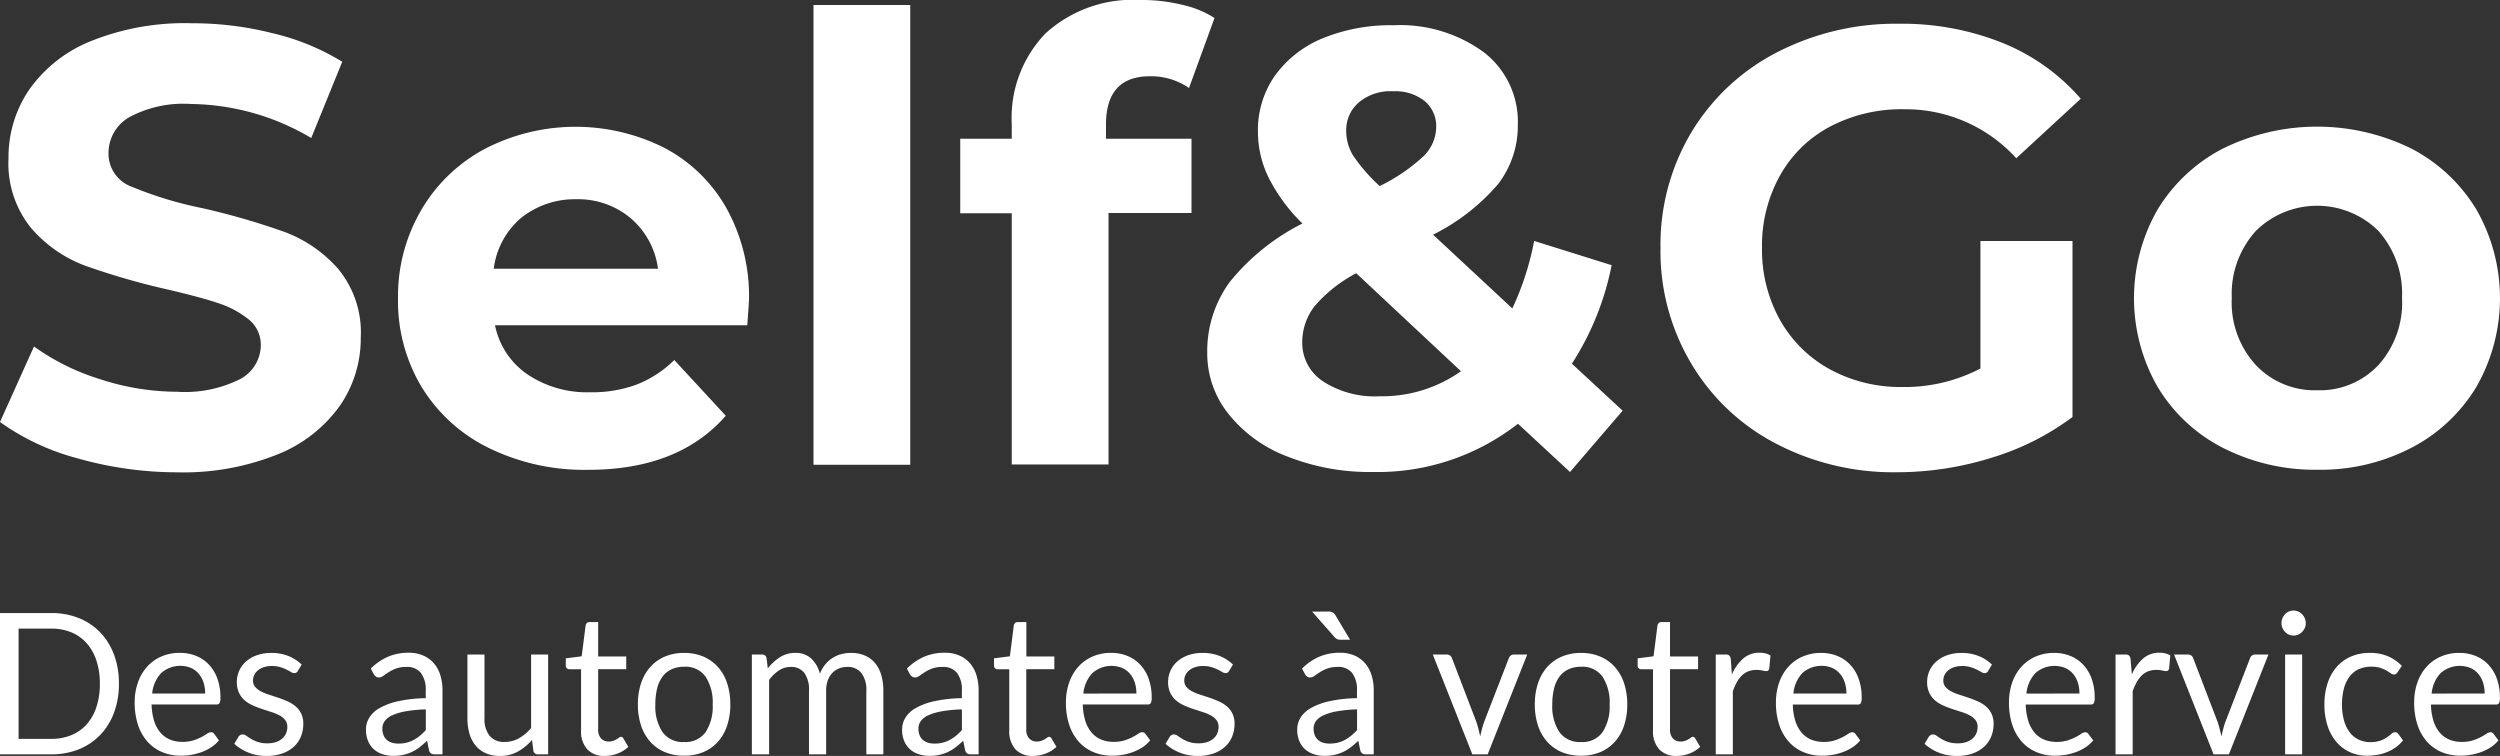 <svg xmlns="http://www.w3.org/2000/svg" width="171.977" height="52" viewBox="0 0 171.977 52">
  <rect x="0" y="0" width="171.977" height="52" fill="#333333" stroke="none"/>
  <g id="Group_2" data-name="Group 2" transform="translate(-70 -37)">
    <g id="Group_1" data-name="Group 1" transform="translate(70 37)">
      <path id="Path_1" data-name="Path 1" d="M5.214,39.224A16.261,16.261,0,0,1-.1,36.73l2.339-5.194A15.671,15.671,0,0,0,6.8,33.79a17.13,17.13,0,0,0,5.28.86,8.452,8.452,0,0,0,4.351-.877,2.666,2.666,0,0,0,1.41-2.322,2.232,2.232,0,0,0-.825-1.771,6.577,6.577,0,0,0-2.133-1.135c-.86-.292-2.047-.6-3.526-.946a49.786,49.786,0,0,1-5.589-1.617,9.068,9.068,0,0,1-3.732-2.6A7.042,7.042,0,0,1,.485,18.6a8.253,8.253,0,0,1,1.41-4.712,9.514,9.514,0,0,1,4.248-3.354A17.287,17.287,0,0,1,13.073,9.3a22.514,22.514,0,0,1,5.589.688,16.219,16.219,0,0,1,4.781,1.961l-2.133,5.245a16.569,16.569,0,0,0-8.272-2.339,7.835,7.835,0,0,0-4.282.929A2.848,2.848,0,0,0,7.364,18.26a2.419,2.419,0,0,0,1.6,2.287,26.2,26.2,0,0,0,4.884,1.479,49.787,49.787,0,0,1,5.589,1.617,9.152,9.152,0,0,1,3.732,2.562,6.872,6.872,0,0,1,1.548,4.729A8.145,8.145,0,0,1,23.289,35.6a9.643,9.643,0,0,1-4.282,3.354,17.433,17.433,0,0,1-6.948,1.238A25.117,25.117,0,0,1,5.214,39.224Z" transform="translate(0.1 -7.701)" fill="#fff"/>
      <path id="Path_2" data-name="Path 2" d="M183.125,64.355H165.773a5.37,5.37,0,0,0,2.219,3.371,7.345,7.345,0,0,0,4.351,1.238,8.755,8.755,0,0,0,3.182-.533,7.6,7.6,0,0,0,2.58-1.685l3.543,3.835Q178.4,74.3,172.187,74.3a14.926,14.926,0,0,1-6.862-1.513,11.139,11.139,0,0,1-4.609-4.2A11.511,11.511,0,0,1,159.1,62.5a11.728,11.728,0,0,1,1.6-6.071,11.113,11.113,0,0,1,4.385-4.213,13.592,13.592,0,0,1,12.331-.069,10.5,10.5,0,0,1,4.282,4.162,12.465,12.465,0,0,1,1.548,6.294C183.245,62.652,183.211,63.254,183.125,64.355Zm-15.564-7.378a5.468,5.468,0,0,0-1.875,3.491h11.3a5.513,5.513,0,0,0-1.875-3.474,5.623,5.623,0,0,0-3.749-1.307A5.9,5.9,0,0,0,167.561,56.977Z" transform="translate(-131.721 -41.981)" fill="#fff"/>
      <path id="Path_3" data-name="Path 3" d="M325.3,2h6.655V33.627H325.3Z" transform="translate(-269.339 -1.656)" fill="#fff"/>
      <path id="Path_4" data-name="Path 4" d="M394.026,9.545h5.882v5.108H394.2v17.3h-6.656V14.67H384V9.545h3.543V8.53A8.368,8.368,0,0,1,389.864,2.3,8.923,8.923,0,0,1,396.417,0a11.666,11.666,0,0,1,2.838.327,6.833,6.833,0,0,1,2.236.911l-1.754,4.815a4.62,4.62,0,0,0-2.683-.808c-2.012,0-3.027,1.1-3.027,3.319Z" transform="translate(-317.944 0)" fill="#fff"/>
      <path id="Path_5" data-name="Path 5" d="M507.754,40.832l-3.577-3.319a15.7,15.7,0,0,1-9.975,3.319,15.4,15.4,0,0,1-5.847-1.049,9.448,9.448,0,0,1-4.076-2.924,6.662,6.662,0,0,1-1.479-4.213,8.065,8.065,0,0,1,1.548-4.884,15.2,15.2,0,0,1,5-4.024,11.976,11.976,0,0,1-2.339-3.182,7.186,7.186,0,0,1-.722-3.13,6.518,6.518,0,0,1,1.152-3.835,7.617,7.617,0,0,1,3.268-2.58A12.31,12.31,0,0,1,495.6,10.1a9.759,9.759,0,0,1,6.226,1.857,6.041,6.041,0,0,1,2.339,5,6.566,6.566,0,0,1-1.376,4.093,14.288,14.288,0,0,1-4.454,3.457l5.452,5.073a19.366,19.366,0,0,0,1.5-4.643l5.331,1.668a19.322,19.322,0,0,1-2.734,6.776l3.491,3.233Zm-7.5-6.931L493.05,27.16a9.667,9.667,0,0,0-2.855,2.253,4.037,4.037,0,0,0-.86,2.511,3.16,3.16,0,0,0,1.445,2.683,6.549,6.549,0,0,0,3.887,1.015A9.4,9.4,0,0,0,500.256,33.9Zm-7.017-18.5a2.5,2.5,0,0,0-.877,1.961,3.276,3.276,0,0,0,.464,1.685,11.729,11.729,0,0,0,1.84,2.115,12.42,12.42,0,0,0,3.027-2.064,2.86,2.86,0,0,0,.86-1.978,2.256,2.256,0,0,0-.774-1.789,3.209,3.209,0,0,0-2.167-.688A3.37,3.37,0,0,0,493.239,15.4Z" transform="translate(-399.753 -8.363)" fill="#fff"/>
      <path id="Path_6" data-name="Path 6" d="M686.13,24.445h6.312V36.552a17.991,17.991,0,0,1-5.624,2.82,21.874,21.874,0,0,1-6.432.98,17.437,17.437,0,0,1-8.358-1.978,14.574,14.574,0,0,1-5.813-5.5,15.085,15.085,0,0,1-2.115-7.945,15.085,15.085,0,0,1,2.115-7.945,14.719,14.719,0,0,1,5.865-5.5A17.782,17.782,0,0,1,680.524,9.5a18.554,18.554,0,0,1,7.12,1.324,14.086,14.086,0,0,1,5.366,3.835l-4.437,4.093a10.283,10.283,0,0,0-7.722-3.371,10.574,10.574,0,0,0-5.073,1.187,8.474,8.474,0,0,0-3.457,3.371,9.888,9.888,0,0,0-1.238,4.987,9.9,9.9,0,0,0,1.238,4.953,8.759,8.759,0,0,0,3.422,3.388,10.173,10.173,0,0,0,5,1.221,11.239,11.239,0,0,0,5.366-1.273V24.445Z" transform="translate(-549.873 -7.866)" fill="#fff"/>
      <path id="Path_7" data-name="Path 7" d="M859.605,72.782a11.134,11.134,0,0,1-4.488-4.2,12.271,12.271,0,0,1,0-12.176,11.357,11.357,0,0,1,4.488-4.2,14.682,14.682,0,0,1,12.984,0,11.31,11.31,0,0,1,4.471,4.2,12.271,12.271,0,0,1,0,12.176,11.3,11.3,0,0,1-4.471,4.2,13.562,13.562,0,0,1-6.484,1.513A13.934,13.934,0,0,1,859.605,72.782Zm10.7-5.675a6.419,6.419,0,0,0,1.634-4.626,6.494,6.494,0,0,0-1.634-4.626,6,6,0,0,0-8.41,0,6.438,6.438,0,0,0-1.668,4.626,6.365,6.365,0,0,0,1.668,4.626,5.575,5.575,0,0,0,4.213,1.72A5.511,5.511,0,0,0,870.3,67.107Z" transform="translate(-706.701 -41.981)" fill="#fff"/>
    </g>
    <path id="Path_8" data-name="Path 8" d="M10.152,9.365a5.615,5.615,0,0,1-.336,1.986,4.423,4.423,0,0,1-.948,1.532A4.212,4.212,0,0,1,7.4,13.87a5,5,0,0,1-1.9.349H1.972V4.5H5.5a5,5,0,0,1,1.9.349,4.19,4.19,0,0,1,1.472.99,4.459,4.459,0,0,1,.948,1.536A5.615,5.615,0,0,1,10.152,9.365Zm-1.311,0a5.008,5.008,0,0,0-.237-1.6,3.4,3.4,0,0,0-.672-1.193,2.864,2.864,0,0,0-1.054-.746A3.568,3.568,0,0,0,5.5,5.569H3.25v7.586H5.5A3.568,3.568,0,0,0,6.878,12.9a2.883,2.883,0,0,0,1.054-.742,3.361,3.361,0,0,0,.672-1.19A5.008,5.008,0,0,0,8.841,9.365Zm7.244.671a2.443,2.443,0,0,0-.115-.769,1.741,1.741,0,0,0-.336-.6A1.5,1.5,0,0,0,15.1,8.27a1.983,1.983,0,0,0-2.051.366,2.4,2.4,0,0,0-.609,1.4Zm.948,3.22a2.248,2.248,0,0,1-.52.471,3.2,3.2,0,0,1-.649.329,4.026,4.026,0,0,1-.715.193,4.243,4.243,0,0,1-.731.064,3.307,3.307,0,0,1-1.274-.241,2.8,2.8,0,0,1-1.008-.705,3.255,3.255,0,0,1-.662-1.149,4.8,4.8,0,0,1-.237-1.573A4.109,4.109,0,0,1,11.452,9.3a3.186,3.186,0,0,1,.616-1.081,2.838,2.838,0,0,1,.981-.719,3.142,3.142,0,0,1,1.3-.261,2.928,2.928,0,0,1,1.11.207,2.505,2.505,0,0,1,.883.6,2.746,2.746,0,0,1,.583.963,3.764,3.764,0,0,1,.211,1.305.807.807,0,0,1-.059.38.243.243,0,0,1-.224.095H12.4a4.123,4.123,0,0,0,.175,1.132,2.294,2.294,0,0,0,.431.8,1.743,1.743,0,0,0,.659.481,2.2,2.2,0,0,0,.856.159,2.445,2.445,0,0,0,.761-.105,3.56,3.56,0,0,0,.55-.227,4.166,4.166,0,0,0,.385-.227.5.5,0,0,1,.267-.105.256.256,0,0,1,.224.115Zm5.427-4.773a.259.259,0,0,1-.244.149.449.449,0,0,1-.224-.075q-.125-.075-.306-.166a2.827,2.827,0,0,0-.431-.169,2,2,0,0,0-.593-.078,1.7,1.7,0,0,0-.533.078,1.268,1.268,0,0,0-.405.214.939.939,0,0,0-.257.315.867.867,0,0,0-.089.39.661.661,0,0,0,.148.441,1.292,1.292,0,0,0,.392.305,3.36,3.36,0,0,0,.553.227q.31.1.636.21t.636.247a2.294,2.294,0,0,1,.553.339,1.543,1.543,0,0,1,.392.5,1.563,1.563,0,0,1,.148.708,2.3,2.3,0,0,1-.165.878,1.915,1.915,0,0,1-.487.7,2.334,2.334,0,0,1-.79.464,3.162,3.162,0,0,1-1.08.169,3.284,3.284,0,0,1-1.264-.234,3.189,3.189,0,0,1-.962-.6l.277-.461a.409.409,0,0,1,.125-.136.33.33,0,0,1,.184-.047.434.434,0,0,1,.25.095q.132.095.319.21a2.4,2.4,0,0,0,.458.21,2.046,2.046,0,0,0,.672.095,1.784,1.784,0,0,0,.6-.092,1.25,1.25,0,0,0,.428-.247.979.979,0,0,0,.254-.359,1.145,1.145,0,0,0,.082-.434.734.734,0,0,0-.148-.471,1.257,1.257,0,0,0-.392-.319,3.141,3.141,0,0,0-.557-.231q-.313-.1-.639-.207t-.639-.247a2.235,2.235,0,0,1-.557-.349,1.576,1.576,0,0,1-.392-.519,1.719,1.719,0,0,1-.148-.749,1.873,1.873,0,0,1,.158-.756,1.851,1.851,0,0,1,.461-.637,2.255,2.255,0,0,1,.744-.437,2.9,2.9,0,0,1,1.008-.163,3.106,3.106,0,0,1,1.182.214,2.788,2.788,0,0,1,.906.586Zm8.805,2.644a9.5,9.5,0,0,0-1.38.132,3.839,3.839,0,0,0-.929.275,1.287,1.287,0,0,0-.52.4.878.878,0,0,0-.161.515,1.166,1.166,0,0,0,.086.468.867.867,0,0,0,.234.322.929.929,0,0,0,.349.183,1.558,1.558,0,0,0,.431.058,2.328,2.328,0,0,0,.566-.064,2.1,2.1,0,0,0,.484-.186,2.723,2.723,0,0,0,.435-.292,3.81,3.81,0,0,0,.405-.386ZM27.479,8.321a3.8,3.8,0,0,1,1.192-.82,3.588,3.588,0,0,1,1.416-.271,2.463,2.463,0,0,1,.994.19,2.041,2.041,0,0,1,.731.529,2.258,2.258,0,0,1,.448.82,3.51,3.51,0,0,1,.151,1.058V14.22h-.52a.5.5,0,0,1-.263-.058.393.393,0,0,1-.145-.227l-.132-.651a6.587,6.587,0,0,1-.514.444,2.924,2.924,0,0,1-.527.325,2.806,2.806,0,0,1-.589.2,3.136,3.136,0,0,1-.695.071,2.34,2.34,0,0,1-.731-.112,1.675,1.675,0,0,1-.6-.336,1.577,1.577,0,0,1-.4-.566,2.029,2.029,0,0,1-.148-.81,1.544,1.544,0,0,1,.217-.783,1.928,1.928,0,0,1,.7-.668,4.54,4.54,0,0,1,1.271-.478,9.427,9.427,0,0,1,1.923-.214V9.826a1.874,1.874,0,0,0-.336-1.21,1.2,1.2,0,0,0-.981-.41,2.055,2.055,0,0,0-.728.112,2.7,2.7,0,0,0-.507.251q-.214.139-.369.251a.522.522,0,0,1-.306.112.33.33,0,0,1-.2-.064.585.585,0,0,1-.145-.159Zm12.2-.969V14.22h-.7a.3.3,0,0,1-.316-.251l-.092-.739a3.689,3.689,0,0,1-.975.8,2.5,2.5,0,0,1-1.238.3,2.349,2.349,0,0,1-.965-.186,1.917,1.917,0,0,1-.7-.525,2.253,2.253,0,0,1-.425-.82,3.763,3.763,0,0,1-.142-1.064V7.352H35.3v4.38a1.872,1.872,0,0,0,.346,1.207,1.279,1.279,0,0,0,1.057.427,1.946,1.946,0,0,0,.971-.254,3.105,3.105,0,0,0,.833-.7V7.352Zm3.905,6.976a1.582,1.582,0,0,1-1.215-.454,1.846,1.846,0,0,1-.425-1.308v-4.2h-.8a.258.258,0,0,1-.178-.064.254.254,0,0,1-.072-.2V7.616l1.093-.142.27-2.122a.3.3,0,0,1,.089-.166.255.255,0,0,1,.181-.064h.593V7.487h1.93v.875h-1.93v4.122a.893.893,0,0,0,.2.644.7.7,0,0,0,.527.21.906.906,0,0,0,.319-.051,1.353,1.353,0,0,0,.234-.112q.1-.061.168-.112a.216.216,0,0,1,.122-.051.2.2,0,0,1,.165.115l.342.576a2.174,2.174,0,0,1-.731.458A2.419,2.419,0,0,1,43.588,14.328Zm5.453-7.085a3.317,3.317,0,0,1,1.317.251,2.823,2.823,0,0,1,1,.712,3.146,3.146,0,0,1,.636,1.115,4.554,4.554,0,0,1,.221,1.461,4.546,4.546,0,0,1-.221,1.464,3.15,3.15,0,0,1-.636,1.112,2.786,2.786,0,0,1-1,.708,3.356,3.356,0,0,1-1.317.247,3.4,3.4,0,0,1-1.327-.247,2.78,2.78,0,0,1-1-.708,3.15,3.15,0,0,1-.636-1.112,4.546,4.546,0,0,1-.221-1.464,4.554,4.554,0,0,1,.221-1.461,3.146,3.146,0,0,1,.636-1.115,2.816,2.816,0,0,1,1-.712A3.358,3.358,0,0,1,49.041,7.243Zm0,6.129a1.694,1.694,0,0,0,1.475-.681,3.224,3.224,0,0,0,.487-1.9,3.254,3.254,0,0,0-.487-1.912,1.69,1.69,0,0,0-1.475-.685,2.019,2.019,0,0,0-.873.176,1.63,1.63,0,0,0-.619.508,2.289,2.289,0,0,0-.369.817,4.5,4.5,0,0,0-.122,1.095,3.208,3.208,0,0,0,.491,1.9A1.716,1.716,0,0,0,49.041,13.372Zm4.656.847V7.352h.7a.291.291,0,0,1,.31.251l.086.705a3.431,3.431,0,0,1,.83-.766,1.92,1.92,0,0,1,1.067-.3,1.542,1.542,0,0,1,1.09.386,2.187,2.187,0,0,1,.6,1.044,2.278,2.278,0,0,1,.372-.644,2.121,2.121,0,0,1,1.113-.705,2.618,2.618,0,0,1,.649-.081,2.4,2.4,0,0,1,.938.173,1.859,1.859,0,0,1,.7.505,2.269,2.269,0,0,1,.438.817,3.716,3.716,0,0,1,.151,1.108V14.22H61.568V9.847a1.889,1.889,0,0,0-.342-1.224,1.2,1.2,0,0,0-.988-.417,1.454,1.454,0,0,0-.55.105,1.322,1.322,0,0,0-.458.308,1.453,1.453,0,0,0-.313.512,2.038,2.038,0,0,0-.115.715V14.22H57.623V9.847A1.966,1.966,0,0,0,57.3,8.613a1.13,1.13,0,0,0-.942-.407,1.441,1.441,0,0,0-.8.241,2.7,2.7,0,0,0-.678.654V14.22Zm14.449-3.092a9.5,9.5,0,0,0-1.38.132,3.839,3.839,0,0,0-.929.275,1.287,1.287,0,0,0-.52.4.878.878,0,0,0-.161.515,1.166,1.166,0,0,0,.086.468.867.867,0,0,0,.234.322.929.929,0,0,0,.349.183,1.558,1.558,0,0,0,.431.058,2.328,2.328,0,0,0,.566-.064,2.1,2.1,0,0,0,.484-.186,2.724,2.724,0,0,0,.435-.292,3.812,3.812,0,0,0,.405-.386ZM64.36,8.321a3.8,3.8,0,0,1,1.192-.82,3.588,3.588,0,0,1,1.416-.271,2.463,2.463,0,0,1,.994.19,2.041,2.041,0,0,1,.731.529,2.258,2.258,0,0,1,.448.82,3.509,3.509,0,0,1,.151,1.058V14.22h-.52a.5.5,0,0,1-.263-.058.393.393,0,0,1-.145-.227l-.132-.651a6.584,6.584,0,0,1-.514.444,2.924,2.924,0,0,1-.527.325,2.806,2.806,0,0,1-.589.2,3.137,3.137,0,0,1-.695.071,2.34,2.34,0,0,1-.731-.112,1.675,1.675,0,0,1-.6-.336,1.577,1.577,0,0,1-.4-.566,2.029,2.029,0,0,1-.148-.81,1.544,1.544,0,0,1,.217-.783,1.928,1.928,0,0,1,.7-.668,4.539,4.539,0,0,1,1.271-.478,9.427,9.427,0,0,1,1.923-.214V9.826a1.874,1.874,0,0,0-.336-1.21,1.2,1.2,0,0,0-.981-.41,2.055,2.055,0,0,0-.728.112,2.7,2.7,0,0,0-.507.251q-.214.139-.369.251a.522.522,0,0,1-.306.112.33.33,0,0,1-.2-.064.584.584,0,0,1-.145-.159Zm8.68,6.007a1.583,1.583,0,0,1-1.215-.454,1.846,1.846,0,0,1-.425-1.308v-4.2h-.8a.258.258,0,0,1-.178-.064.254.254,0,0,1-.072-.2V7.616l1.093-.142.27-2.122a.3.3,0,0,1,.089-.166.255.255,0,0,1,.181-.064h.593V7.487H74.5v.875h-1.93v4.122a.893.893,0,0,0,.2.644.7.7,0,0,0,.527.21.906.906,0,0,0,.319-.051,1.352,1.352,0,0,0,.234-.112q.1-.061.168-.112a.216.216,0,0,1,.122-.051.2.2,0,0,1,.165.115l.342.576a2.174,2.174,0,0,1-.731.458A2.419,2.419,0,0,1,73.04,14.328Zm7.106-4.292a2.443,2.443,0,0,0-.115-.769,1.741,1.741,0,0,0-.336-.6,1.5,1.5,0,0,0-.537-.393,1.983,1.983,0,0,0-2.052.366,2.4,2.4,0,0,0-.609,1.4Zm.948,3.22a2.248,2.248,0,0,1-.52.471,3.2,3.2,0,0,1-.649.329,4.026,4.026,0,0,1-.715.193,4.243,4.243,0,0,1-.731.064,3.307,3.307,0,0,1-1.274-.241,2.8,2.8,0,0,1-1.008-.705,3.255,3.255,0,0,1-.662-1.149,4.8,4.8,0,0,1-.237-1.573A4.109,4.109,0,0,1,75.513,9.3a3.186,3.186,0,0,1,.616-1.081A2.838,2.838,0,0,1,77.11,7.5a3.142,3.142,0,0,1,1.3-.261,2.928,2.928,0,0,1,1.11.207,2.505,2.505,0,0,1,.883.6,2.747,2.747,0,0,1,.583.963,3.764,3.764,0,0,1,.211,1.305.807.807,0,0,1-.059.38.243.243,0,0,1-.224.095H76.458a4.123,4.123,0,0,0,.175,1.132,2.294,2.294,0,0,0,.431.8,1.743,1.743,0,0,0,.659.481,2.2,2.2,0,0,0,.856.159,2.445,2.445,0,0,0,.761-.105,3.561,3.561,0,0,0,.55-.227,4.167,4.167,0,0,0,.385-.227.5.5,0,0,1,.267-.105.256.256,0,0,1,.224.115Zm5.427-4.773a.259.259,0,0,1-.244.149.449.449,0,0,1-.224-.075q-.125-.075-.306-.166a2.826,2.826,0,0,0-.431-.169,2,2,0,0,0-.593-.078,1.7,1.7,0,0,0-.533.078,1.268,1.268,0,0,0-.405.214.939.939,0,0,0-.257.315.867.867,0,0,0-.089.39.661.661,0,0,0,.148.441,1.292,1.292,0,0,0,.392.305,3.36,3.36,0,0,0,.553.227q.31.1.636.21t.636.247a2.294,2.294,0,0,1,.553.339,1.543,1.543,0,0,1,.392.5,1.563,1.563,0,0,1,.148.708,2.3,2.3,0,0,1-.165.878,1.916,1.916,0,0,1-.487.7,2.334,2.334,0,0,1-.79.464,3.162,3.162,0,0,1-1.08.169,3.284,3.284,0,0,1-1.264-.234,3.189,3.189,0,0,1-.962-.6l.277-.461a.409.409,0,0,1,.125-.136.33.33,0,0,1,.184-.047.434.434,0,0,1,.25.095q.132.095.319.21a2.4,2.4,0,0,0,.458.21,2.046,2.046,0,0,0,.672.095,1.784,1.784,0,0,0,.6-.092,1.25,1.25,0,0,0,.428-.247.979.979,0,0,0,.254-.359,1.146,1.146,0,0,0,.082-.434.734.734,0,0,0-.148-.471,1.257,1.257,0,0,0-.392-.319,3.142,3.142,0,0,0-.556-.231q-.313-.1-.639-.207t-.639-.247a2.235,2.235,0,0,1-.557-.349,1.576,1.576,0,0,1-.392-.519,1.719,1.719,0,0,1-.148-.749,1.873,1.873,0,0,1,.158-.756,1.851,1.851,0,0,1,.461-.637,2.255,2.255,0,0,1,.744-.437A2.9,2.9,0,0,1,84.7,7.243a3.106,3.106,0,0,1,1.182.214,2.788,2.788,0,0,1,.906.586Zm8.805,2.644a9.5,9.5,0,0,0-1.38.132,3.839,3.839,0,0,0-.929.275,1.287,1.287,0,0,0-.52.4.878.878,0,0,0-.161.515,1.166,1.166,0,0,0,.086.468.867.867,0,0,0,.234.322.929.929,0,0,0,.349.183,1.558,1.558,0,0,0,.431.058A2.328,2.328,0,0,0,94,13.416a2.1,2.1,0,0,0,.484-.186,2.723,2.723,0,0,0,.435-.292,3.809,3.809,0,0,0,.405-.386ZM91.54,8.321a3.8,3.8,0,0,1,1.192-.82,3.588,3.588,0,0,1,1.416-.271,2.463,2.463,0,0,1,.994.19,2.041,2.041,0,0,1,.731.529,2.258,2.258,0,0,1,.448.82,3.509,3.509,0,0,1,.151,1.058V14.22h-.52a.5.5,0,0,1-.263-.058.393.393,0,0,1-.145-.227l-.132-.651a6.582,6.582,0,0,1-.514.444,2.923,2.923,0,0,1-.527.325,2.806,2.806,0,0,1-.589.2,3.136,3.136,0,0,1-.695.071,2.34,2.34,0,0,1-.731-.112,1.675,1.675,0,0,1-.6-.336,1.577,1.577,0,0,1-.4-.566,2.029,2.029,0,0,1-.148-.81,1.544,1.544,0,0,1,.217-.783,1.928,1.928,0,0,1,.7-.668,4.54,4.54,0,0,1,1.271-.478,9.427,9.427,0,0,1,1.923-.214V9.826a1.874,1.874,0,0,0-.336-1.21,1.2,1.2,0,0,0-.981-.41,2.055,2.055,0,0,0-.728.112,2.7,2.7,0,0,0-.507.251q-.214.139-.369.251a.522.522,0,0,1-.306.112.33.33,0,0,1-.2-.064.585.585,0,0,1-.145-.159Zm1.8-3.925a.584.584,0,0,1,.323.071.694.694,0,0,1,.2.227l.981,1.641h-.672a.49.49,0,0,1-.224-.044.654.654,0,0,1-.178-.146L92.231,4.4ZM107.03,7.352l-2.72,6.868h-1.054l-2.72-6.868h.955a.365.365,0,0,1,.237.075.373.373,0,0,1,.125.176l1.693,4.42q.079.251.138.488t.112.475q.053-.237.112-.475t.145-.488l1.712-4.42a.393.393,0,0,1,.132-.18.345.345,0,0,1,.217-.071Zm3.708-.108a3.317,3.317,0,0,1,1.317.251,2.823,2.823,0,0,1,1,.712,3.146,3.146,0,0,1,.636,1.115,4.554,4.554,0,0,1,.221,1.461,4.546,4.546,0,0,1-.221,1.464,3.15,3.15,0,0,1-.636,1.112,2.786,2.786,0,0,1-1,.708,3.356,3.356,0,0,1-1.317.247,3.4,3.4,0,0,1-1.327-.247,2.78,2.78,0,0,1-1-.708,3.151,3.151,0,0,1-.636-1.112,4.546,4.546,0,0,1-.221-1.464,4.554,4.554,0,0,1,.221-1.461,3.146,3.146,0,0,1,.636-1.115,2.816,2.816,0,0,1,1-.712A3.358,3.358,0,0,1,110.738,7.243Zm0,6.129a1.693,1.693,0,0,0,1.475-.681,3.224,3.224,0,0,0,.487-1.9,3.254,3.254,0,0,0-.487-1.912,1.69,1.69,0,0,0-1.475-.685,2.019,2.019,0,0,0-.873.176,1.63,1.63,0,0,0-.619.508,2.29,2.29,0,0,0-.369.817,4.5,4.5,0,0,0-.122,1.095,3.208,3.208,0,0,0,.491,1.9A1.716,1.716,0,0,0,110.738,13.372Zm6.586.956a1.582,1.582,0,0,1-1.215-.454,1.846,1.846,0,0,1-.425-1.308v-4.2h-.8A.258.258,0,0,1,114.7,8.3a.254.254,0,0,1-.072-.2V7.616l1.093-.142.27-2.122a.3.3,0,0,1,.089-.166.255.255,0,0,1,.181-.064h.593V7.487h1.93v.875h-1.93v4.122a.893.893,0,0,0,.2.644.7.7,0,0,0,.527.21.906.906,0,0,0,.319-.051,1.353,1.353,0,0,0,.234-.112q.1-.061.168-.112a.216.216,0,0,1,.122-.051.2.2,0,0,1,.165.115l.342.576a2.174,2.174,0,0,1-.731.458A2.419,2.419,0,0,1,117.324,14.328Zm3.787-5.6a3.093,3.093,0,0,1,.777-1.1,1.667,1.667,0,0,1,1.126-.4,1.7,1.7,0,0,1,.405.047,1.07,1.07,0,0,1,.346.149l-.086.9a.19.19,0,0,1-.2.169,1.323,1.323,0,0,1-.27-.041,1.808,1.808,0,0,0-.4-.041,1.561,1.561,0,0,0-.563.095,1.311,1.311,0,0,0-.441.281,1.982,1.982,0,0,0-.349.461,4.008,4.008,0,0,0-.28.627V14.22H120V7.352h.672a.363.363,0,0,1,.263.075.465.465,0,0,1,.1.258Zm7.877,1.308a2.443,2.443,0,0,0-.115-.769,1.742,1.742,0,0,0-.336-.6A1.5,1.5,0,0,0,128,8.27a1.983,1.983,0,0,0-2.051.366,2.4,2.4,0,0,0-.609,1.4Zm.948,3.22a2.247,2.247,0,0,1-.52.471,3.2,3.2,0,0,1-.649.329,4.026,4.026,0,0,1-.715.193,4.243,4.243,0,0,1-.731.064,3.307,3.307,0,0,1-1.274-.241,2.8,2.8,0,0,1-1.008-.705,3.255,3.255,0,0,1-.662-1.149,4.8,4.8,0,0,1-.237-1.573,4.109,4.109,0,0,1,.214-1.342,3.186,3.186,0,0,1,.616-1.081,2.838,2.838,0,0,1,.981-.719,3.141,3.141,0,0,1,1.3-.261,2.928,2.928,0,0,1,1.11.207,2.5,2.5,0,0,1,.883.6,2.746,2.746,0,0,1,.583.963,3.764,3.764,0,0,1,.211,1.305.807.807,0,0,1-.059.38.243.243,0,0,1-.224.095H125.3a4.124,4.124,0,0,0,.175,1.132,2.294,2.294,0,0,0,.431.8,1.743,1.743,0,0,0,.659.481,2.2,2.2,0,0,0,.856.159,2.445,2.445,0,0,0,.761-.105,3.559,3.559,0,0,0,.55-.227,4.168,4.168,0,0,0,.385-.227.5.5,0,0,1,.267-.105.256.256,0,0,1,.224.115Zm8.8-4.773a.259.259,0,0,1-.244.149.449.449,0,0,1-.224-.075q-.125-.075-.306-.166a2.826,2.826,0,0,0-.431-.169,2,2,0,0,0-.593-.078,1.7,1.7,0,0,0-.533.078,1.268,1.268,0,0,0-.405.214.939.939,0,0,0-.257.315.867.867,0,0,0-.089.39.661.661,0,0,0,.148.441,1.292,1.292,0,0,0,.392.305,3.36,3.36,0,0,0,.553.227q.31.1.636.21t.636.247a2.293,2.293,0,0,1,.553.339,1.542,1.542,0,0,1,.392.5,1.562,1.562,0,0,1,.148.708,2.3,2.3,0,0,1-.165.878,1.916,1.916,0,0,1-.487.7,2.335,2.335,0,0,1-.79.464,3.162,3.162,0,0,1-1.08.169,3.284,3.284,0,0,1-1.264-.234,3.189,3.189,0,0,1-.962-.6l.277-.461a.409.409,0,0,1,.125-.136.33.33,0,0,1,.184-.047.434.434,0,0,1,.25.095q.132.095.319.21a2.4,2.4,0,0,0,.458.21,2.046,2.046,0,0,0,.672.095,1.784,1.784,0,0,0,.6-.092,1.249,1.249,0,0,0,.428-.247.979.979,0,0,0,.254-.359,1.146,1.146,0,0,0,.082-.434.734.734,0,0,0-.148-.471,1.257,1.257,0,0,0-.392-.319,3.141,3.141,0,0,0-.557-.231q-.313-.1-.639-.207t-.639-.247a2.235,2.235,0,0,1-.557-.349,1.576,1.576,0,0,1-.392-.519,1.719,1.719,0,0,1-.148-.749,1.873,1.873,0,0,1,.158-.756,1.851,1.851,0,0,1,.461-.637,2.255,2.255,0,0,1,.744-.437,2.9,2.9,0,0,1,1.008-.163,3.106,3.106,0,0,1,1.182.214,2.788,2.788,0,0,1,.906.586Zm6.283,1.553a2.443,2.443,0,0,0-.115-.769,1.742,1.742,0,0,0-.336-.6,1.5,1.5,0,0,0-.537-.393,1.983,1.983,0,0,0-2.052.366,2.4,2.4,0,0,0-.609,1.4Zm.948,3.22a2.249,2.249,0,0,1-.52.471,3.2,3.2,0,0,1-.649.329,4.026,4.026,0,0,1-.715.193,4.242,4.242,0,0,1-.731.064,3.307,3.307,0,0,1-1.274-.241,2.8,2.8,0,0,1-1.008-.705,3.255,3.255,0,0,1-.662-1.149,4.8,4.8,0,0,1-.237-1.573,4.109,4.109,0,0,1,.214-1.342A3.186,3.186,0,0,1,141,8.223a2.838,2.838,0,0,1,.981-.719,3.141,3.141,0,0,1,1.3-.261,2.928,2.928,0,0,1,1.11.207,2.5,2.5,0,0,1,.882.6,2.745,2.745,0,0,1,.583.963,3.763,3.763,0,0,1,.211,1.305.807.807,0,0,1-.059.38.243.243,0,0,1-.224.095h-4.459a4.123,4.123,0,0,0,.175,1.132,2.294,2.294,0,0,0,.431.8,1.743,1.743,0,0,0,.659.481,2.2,2.2,0,0,0,.856.159,2.445,2.445,0,0,0,.761-.105,3.561,3.561,0,0,0,.55-.227,4.162,4.162,0,0,0,.385-.227.5.5,0,0,1,.267-.105.256.256,0,0,1,.224.115Zm2.654-4.529a3.093,3.093,0,0,1,.777-1.1,1.667,1.667,0,0,1,1.126-.4,1.7,1.7,0,0,1,.4.047,1.07,1.07,0,0,1,.346.149l-.086.9a.19.19,0,0,1-.2.169,1.324,1.324,0,0,1-.27-.041,1.807,1.807,0,0,0-.4-.041,1.561,1.561,0,0,0-.563.095,1.312,1.312,0,0,0-.441.281,1.981,1.981,0,0,0-.349.461,4.007,4.007,0,0,0-.28.627V14.22h-1.179V7.352h.672a.363.363,0,0,1,.263.075.464.464,0,0,1,.1.258Zm9.4-1.376L155.3,14.22h-1.054l-2.72-6.868h.955a.365.365,0,0,1,.237.075.372.372,0,0,1,.125.176l1.693,4.42q.079.251.138.488t.112.475q.053-.237.112-.475t.145-.488l1.712-4.42a.393.393,0,0,1,.132-.18.345.345,0,0,1,.217-.071Zm2.318,0V14.22h-1.172V7.352Zm.25-2.156a.787.787,0,0,1-.069.329.947.947,0,0,1-.184.271.845.845,0,0,1-.27.186.8.8,0,0,1-.326.068.758.758,0,0,1-.319-.068.829.829,0,0,1-.26-.186.928.928,0,0,1-.178-.271.821.821,0,0,1-.066-.329.87.87,0,0,1,.066-.336.9.9,0,0,1,.178-.278.829.829,0,0,1,.26-.186.758.758,0,0,1,.319-.068.8.8,0,0,1,.326.068.845.845,0,0,1,.27.186.921.921,0,0,1,.184.278A.834.834,0,0,1,160.586,5.2ZM166.9,8.572a.533.533,0,0,1-.105.115.232.232,0,0,1-.145.041.384.384,0,0,1-.217-.085q-.119-.085-.293-.186a2.308,2.308,0,0,0-.428-.186,2.247,2.247,0,0,0-1.492.095,1.683,1.683,0,0,0-.629.519,2.377,2.377,0,0,0-.382.82,4.183,4.183,0,0,0-.128,1.078,4.048,4.048,0,0,0,.138,1.108,2.393,2.393,0,0,0,.392.814,1.7,1.7,0,0,0,.612.5,1.835,1.835,0,0,0,.807.173,2.008,2.008,0,0,0,.7-.105,2.043,2.043,0,0,0,.458-.234q.181-.129.3-.234a.372.372,0,0,1,.24-.105.256.256,0,0,1,.224.115l.329.441a2.365,2.365,0,0,1-.494.475,3.016,3.016,0,0,1-.6.329,3.169,3.169,0,0,1-.668.193,4.123,4.123,0,0,1-.711.061,2.843,2.843,0,0,1-1.162-.237,2.654,2.654,0,0,1-.932-.688,3.247,3.247,0,0,1-.619-1.108,4.638,4.638,0,0,1-.224-1.5,4.644,4.644,0,0,1,.207-1.417,3.237,3.237,0,0,1,.606-1.122,2.758,2.758,0,0,1,.981-.736,3.213,3.213,0,0,1,1.34-.264,3.084,3.084,0,0,1,1.241.234,2.97,2.97,0,0,1,.952.661Zm5.993,1.464a2.443,2.443,0,0,0-.115-.769,1.742,1.742,0,0,0-.336-.6,1.5,1.5,0,0,0-.537-.393,1.983,1.983,0,0,0-2.051.366,2.4,2.4,0,0,0-.609,1.4Zm.948,3.22a2.249,2.249,0,0,1-.52.471,3.2,3.2,0,0,1-.649.329,4.026,4.026,0,0,1-.715.193,4.243,4.243,0,0,1-.731.064,3.307,3.307,0,0,1-1.274-.241,2.8,2.8,0,0,1-1.008-.705,3.256,3.256,0,0,1-.662-1.149,4.8,4.8,0,0,1-.237-1.573,4.108,4.108,0,0,1,.214-1.342,3.186,3.186,0,0,1,.616-1.081,2.838,2.838,0,0,1,.981-.719,3.142,3.142,0,0,1,1.3-.261,2.928,2.928,0,0,1,1.11.207,2.5,2.5,0,0,1,.882.6,2.746,2.746,0,0,1,.583.963,3.764,3.764,0,0,1,.211,1.305.807.807,0,0,1-.059.38.243.243,0,0,1-.224.095h-4.459a4.124,4.124,0,0,0,.174,1.132,2.294,2.294,0,0,0,.431.8,1.743,1.743,0,0,0,.659.481,2.2,2.2,0,0,0,.856.159,2.444,2.444,0,0,0,.761-.105,3.559,3.559,0,0,0,.55-.227,4.17,4.17,0,0,0,.385-.227.5.5,0,0,1,.267-.105.256.256,0,0,1,.224.115Z" transform="translate(68.028 74.672)" fill="#fff"/>
  </g>
</svg>
